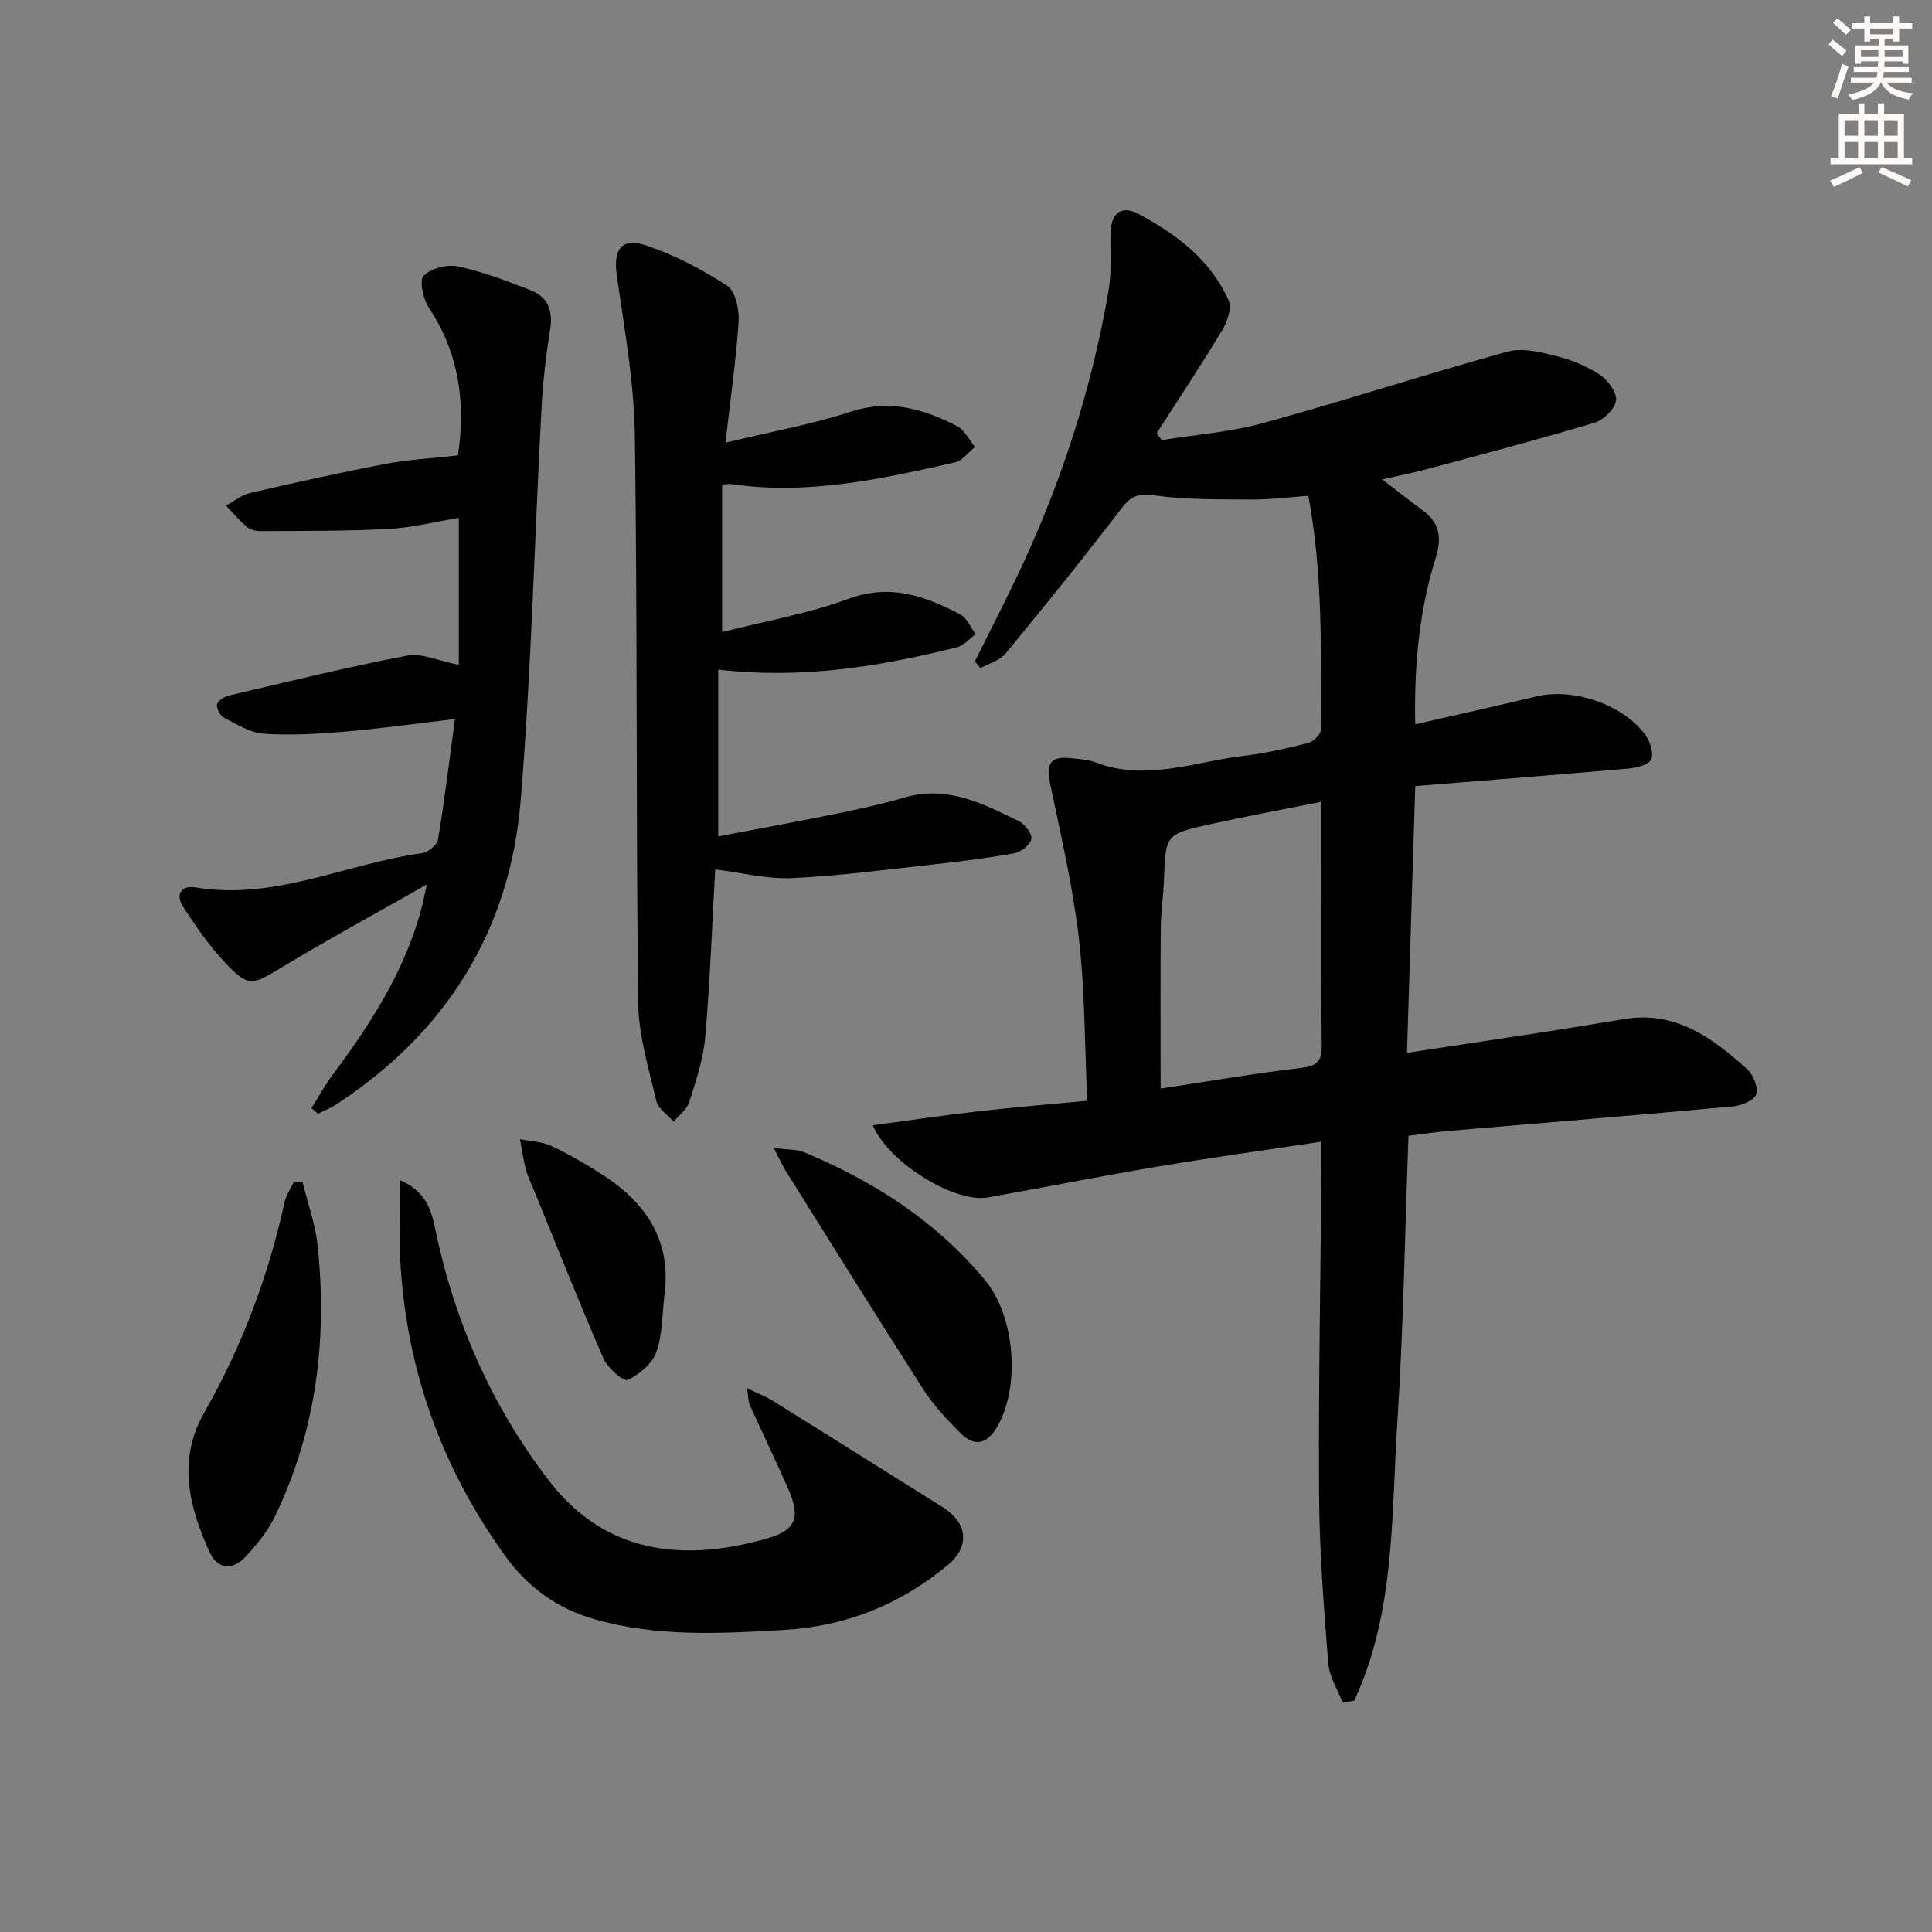 <svg enable-background="new 0 0 400 400" viewBox="0 0 400 400" xmlns="http://www.w3.org/2000/svg"><rect x="0" y="0" width="400" height="400" fill="#808080" stroke="none"/><g fill="#000001"><path d="m273.59 236.37c-11.88 1.79-23.17 3.35-34.4 5.24-11.61 1.95-23.16 4.27-34.76 6.32-6.62 1.17-20.42-7.07-23.73-14.96 7.58-1.01 14.82-2.08 22.09-2.91 7.23-.83 14.48-1.42 22.31-2.16-.54-11.56-.46-22.72-1.74-33.73-1.26-10.81-3.77-21.49-6-32.17-.8-3.84.21-5.46 4.1-5.05 1.8.19 3.7.25 5.36.89 10.51 4.04 20.62-.19 30.86-1.38 4.43-.51 8.83-1.53 13.16-2.63 1.07-.27 2.61-1.77 2.61-2.71.04-16.08.47-32.19-2.57-48.47-4.22.29-7.98.8-11.74.77-6.75-.05-13.56.06-20.22-.87-3.42-.48-4.87.25-6.85 2.85-7.75 10.15-15.79 20.09-23.91 29.94-1.19 1.44-3.43 2.01-5.19 2.98-.38-.47-.75-.94-1.13-1.41 2.71-5.43 5.47-10.83 8.11-16.28 9.32-19.26 15.96-39.4 19.57-60.49.67-3.9.29-7.97.41-11.96.12-4.02 2.23-5.77 5.75-3.9 7.86 4.19 14.98 9.52 18.71 17.96.7 1.58-.33 4.42-1.38 6.17-4.33 7.2-8.98 14.2-13.52 21.27.34.48.67.97 1.01 1.45 7.05-1.14 14.26-1.67 21.11-3.56 16.91-4.65 33.61-10.1 50.52-14.77 3.03-.84 6.75.09 9.97.89 3.18.79 6.37 2.09 9.1 3.88 1.68 1.1 3.57 3.65 3.38 5.33-.2 1.72-2.54 4.04-4.4 4.6-11.43 3.43-22.98 6.47-34.51 9.57-2.87.77-5.8 1.34-9.5 2.18 3.11 2.39 5.65 4.4 8.26 6.31 3.56 2.61 4.17 5.58 2.81 9.96-3.42 10.98-4.49 22.34-4.23 34.44 8.69-1.99 16.9-3.8 25.07-5.77 7.64-1.84 18.1 1.67 22.64 8.07.95 1.34 1.7 3.69 1.13 4.96-.49 1.1-2.92 1.74-4.55 1.88-14.55 1.29-29.11 2.42-44.29 3.65-.57 18.59-1.13 36.61-1.71 55.23 10.43-1.58 20.38-3.08 30.33-4.61 4.92-.76 9.83-1.6 14.74-2.4 10.55-1.72 18.17 3.92 25.33 10.35 1.28 1.15 2.36 3.81 1.9 5.25-.41 1.25-3.07 2.34-4.82 2.5-19.52 1.79-39.05 3.38-58.58 5.05-2.81.24-5.6.67-8.59 1.03-.74 19.92-1.04 39.68-2.31 59.38-1.25 19.45-.44 39.37-8.93 57.59-.81.11-1.61.23-2.42.34-1.02-2.7-2.73-5.35-2.95-8.12-.91-11.6-1.83-23.22-1.9-34.85-.14-22.31.3-44.62.49-66.93.01-1.8 0-3.6 0-6.19zm0-70.37c-8.34 1.67-15.63 3.01-22.87 4.61-9.45 2.08-9.39 2.17-9.74 11.62-.12 3.31-.63 6.6-.66 9.91-.09 10.9-.03 21.8-.03 33.24 9.38-1.42 19.27-3.12 29.23-4.3 3.28-.39 4.15-1.5 4.12-4.6-.13-12.8-.05-25.6-.05-38.4 0-3.79 0-7.57 0-12.08z"/><path d="m150.2 91.65c9.36-2.26 17.86-3.77 25.99-6.42 8.06-2.63 15.05-.55 21.96 2.99 1.56.8 2.49 2.85 3.71 4.33-1.38 1.1-2.62 2.84-4.17 3.19-15.23 3.43-30.49 6.82-46.29 4.48-.48-.07-.98.06-1.89.12v30.52c8.77-2.24 17.74-3.77 26.13-6.87 8.68-3.21 15.92-.59 23.2 3.24 1.39.73 2.13 2.68 3.16 4.07-1.28.93-2.43 2.35-3.85 2.7-16.01 4.01-32.17 6.65-49.45 4.63v34.54c7.96-1.52 16.06-2.99 24.12-4.63 4.87-.99 9.74-2.05 14.51-3.44 8.8-2.56 16.21 1.29 23.63 4.93 1.24.61 2.78 2.64 2.57 3.68-.25 1.21-2.16 2.7-3.55 2.95-5.54 1.01-11.15 1.7-16.76 2.31-9.73 1.07-19.46 2.38-29.23 2.83-5.17.24-10.42-1.12-15.92-1.8-.63 11.21-1.05 22.99-2.06 34.72-.39 4.55-1.92 9.04-3.31 13.44-.49 1.55-2.12 2.73-3.23 4.08-1.24-1.44-3.21-2.7-3.59-4.33-1.57-6.73-3.68-13.57-3.76-20.39-.46-39.13-.13-78.27-.68-117.4-.16-11.02-2.17-22.04-3.73-33-.78-5.49.91-8.05 6.18-6.27 5.85 1.98 11.49 4.94 16.67 8.32 1.72 1.12 2.51 4.92 2.36 7.41-.52 7.91-1.67 15.77-2.72 25.07z"/><path d="m94.81 94.29c1.55-10.23.5-20.81-5.99-30.53-1.2-1.8-2.06-5.66-1.09-6.67 1.49-1.56 4.9-2.41 7.14-1.92 5.15 1.11 10.16 3.02 15.08 4.96 3.58 1.41 4.56 4.3 3.94 8.16-.87 5.38-1.49 10.83-1.78 16.27-1.45 27.05-2.09 54.17-4.31 81.16-2.21 26.97-15.42 48.06-38.19 62.94-1.17.77-2.51 1.28-3.76 1.92-.45-.39-.9-.78-1.36-1.16 1.45-2.3 2.75-4.71 4.37-6.88 7.99-10.71 15.16-21.83 18.53-34.98.24-.93.42-1.88.98-4.44-10.81 6.14-20.61 11.47-30.15 17.23-6.07 3.67-6.83 4.08-11.8-1.25-3.23-3.46-5.97-7.42-8.54-11.42-1.59-2.47-.39-4.46 2.61-3.95 16.4 2.77 31.2-4.94 46.84-7.08 1.27-.17 3.17-1.72 3.36-2.87 1.34-7.98 2.3-16.03 3.5-24.92-7.98.94-15.3 1.98-22.66 2.61-5.62.48-11.31.81-16.92.44-2.8-.18-5.56-1.94-8.18-3.29-.81-.42-1.64-1.91-1.5-2.75.12-.75 1.48-1.64 2.44-1.86 12.27-2.88 24.51-5.91 36.88-8.26 3.09-.59 6.61 1.1 10.74 1.9 0-9.98 0-19.96 0-30.44-4.67.77-9.5 2.02-14.39 2.29-8.89.48-17.81.4-26.72.46-.95.01-2.11-.31-2.81-.9-1.55-1.32-2.86-2.91-4.27-4.39 1.65-.89 3.2-2.2 4.95-2.6 9.37-2.16 18.76-4.24 28.21-6.05 4.69-.89 9.51-1.13 14.85-1.73z"/><path d="m82.81 244.33c5.36 2.36 6.45 6.06 7.28 10.06 3.99 19.15 11.59 36.56 23.6 52.21 12.49 16.27 29.7 16.28 44.94 11.98 6.32-1.78 7.18-4.46 4.47-10.56-2.56-5.76-5.29-11.45-7.89-17.2-.31-.68-.26-1.53-.55-3.4 2.25 1.09 3.84 1.68 5.26 2.56 10.99 6.83 21.95 13.72 32.91 20.59 1.13.71 2.29 1.38 3.35 2.18 4.26 3.21 4.31 7.72.13 11.2-9.88 8.25-21.12 12.77-34.09 13.52-13.16.75-26.24 1.46-39.11-2.22-7.79-2.23-13.84-6.6-18.65-13.3-13.16-18.35-20.4-38.68-21.6-61.17-.28-5.2-.05-10.43-.05-16.45z"/><path d="m160.18 237.67c2.96.39 4.77.26 6.27.88 14.46 6.01 27.35 14.28 37.46 26.45 6.31 7.6 7.37 22.18 2.51 30.45-2.18 3.72-4.75 4.05-7.57 1.25-2.81-2.79-5.57-5.76-7.7-9.07-9.59-14.94-18.95-30.02-28.38-45.06-.68-1.09-1.21-2.28-2.59-4.9z"/><path d="m62.66 244.8c1.06 4.35 2.64 8.65 3.1 13.07 2.03 19.5-.26 38.42-8.92 56.22-1.49 3.07-3.77 5.87-6.15 8.36-2.6 2.72-5.69 2.42-7.29-1.08-4.3-9.45-6.71-19.15-1.08-28.98 7.8-13.64 13.23-28.15 16.59-43.48.31-1.44 1.24-2.74 1.88-4.1.62 0 1.24-.01 1.87-.01z"/><path d="m137.56 268.21c-.49 3.94-.37 8.1-1.68 11.74-.87 2.4-3.53 4.66-5.94 5.74-.87.39-4.14-2.46-4.99-4.41-4.9-11.24-9.41-22.64-14.04-34-.69-1.69-1.52-3.34-2-5.09-.57-2.07-.84-4.22-1.24-6.34 2.18.45 4.54.5 6.5 1.42 3.74 1.77 7.36 3.86 10.83 6.12 8.9 5.82 14.05 13.6 12.56 24.82z"/></g><path d="m378.6 9.2.8-1c.9.7 1.9 1.4 2.9 2.3l-.9 1.1c-1.1-.9-2-1.7-2.8-2.4zm.5 10.7c.9-2.1 1.6-4.3 2.3-6.7.4.2.8.4 1.3.6-.7 2.1-1.5 4.3-2.2 6.6zm.4-15.2.9-.9c1 .8 2 1.6 2.8 2.4l-1 1c-1-.9-1.9-1.8-2.7-2.5zm12.5-1.3h1.2v1.4h2.7v1.1h-2.7v2.7h-1.2v-.5h-1.8v1.3h4.9v3.8h-1.2v-.5h-3.7c0 .4-.1.9-.1 1.2h5.1v1h-5.2c0 .5-.1.9-.2 1.2h6v1h-5.2c1.1 1.3 2.9 2 5.5 2.2-.4.4-.7.8-.9 1.3-2.9-.5-4.8-1.6-5.7-3.5h-.1c-.8 1.7-2.7 2.9-5.9 3.6-.2-.4-.6-.8-.9-1.1 2.8-.6 4.6-1.4 5.4-2.5h-4.8v-1h5.3c.1-.3.2-.7.2-1.2h-4.9v-1h5c0-.4 0-.8.1-1.2h-3.6v.5h-1.2v-3.8h4.9v-1.3h-1.8v.5h-1.2v-2.7h-2.6v-1.1h2.6v-1.4h1.2v1.4h4.7v-1.4zm-6.7 8.4h3.6c0-.4 0-.9 0-1.4h-3.6zm1.9-4.7h4.7v-1.2h-4.7zm6.7 3.3h-3.7v1.4h3.7z" fill="#fcfbfa"/><path d="m384.7 21.4h1.3v2.2h2.8v-2.2h1.3v2.2h4.1v9.1h1.7v1.3h-16.9v-1.3h1.7v-9.1h4.1v-2.2zm.3 13.2.7 1.2c-1.8.9-3.8 1.9-6 2.9-.2-.4-.5-.8-.8-1.3 2.4-1 4.4-2 6.1-2.8zm-3.1-6.5h2.8v-3.2h-2.8zm0 4.6h2.8v-3.3h-2.8zm4.1-4.6h2.8v-3.2h-2.8zm0 4.6h2.8v-3.3h-2.8zm3.6 1.9c2.1.9 4.1 1.8 6.1 2.7l-.7 1.3c-2.2-1.1-4.2-2-6.1-2.9zm3.3-9.7h-2.8v3.2h2.8zm-2.8 7.8h2.8v-3.3h-2.8z" fill="#fcfbfa"/></svg>
